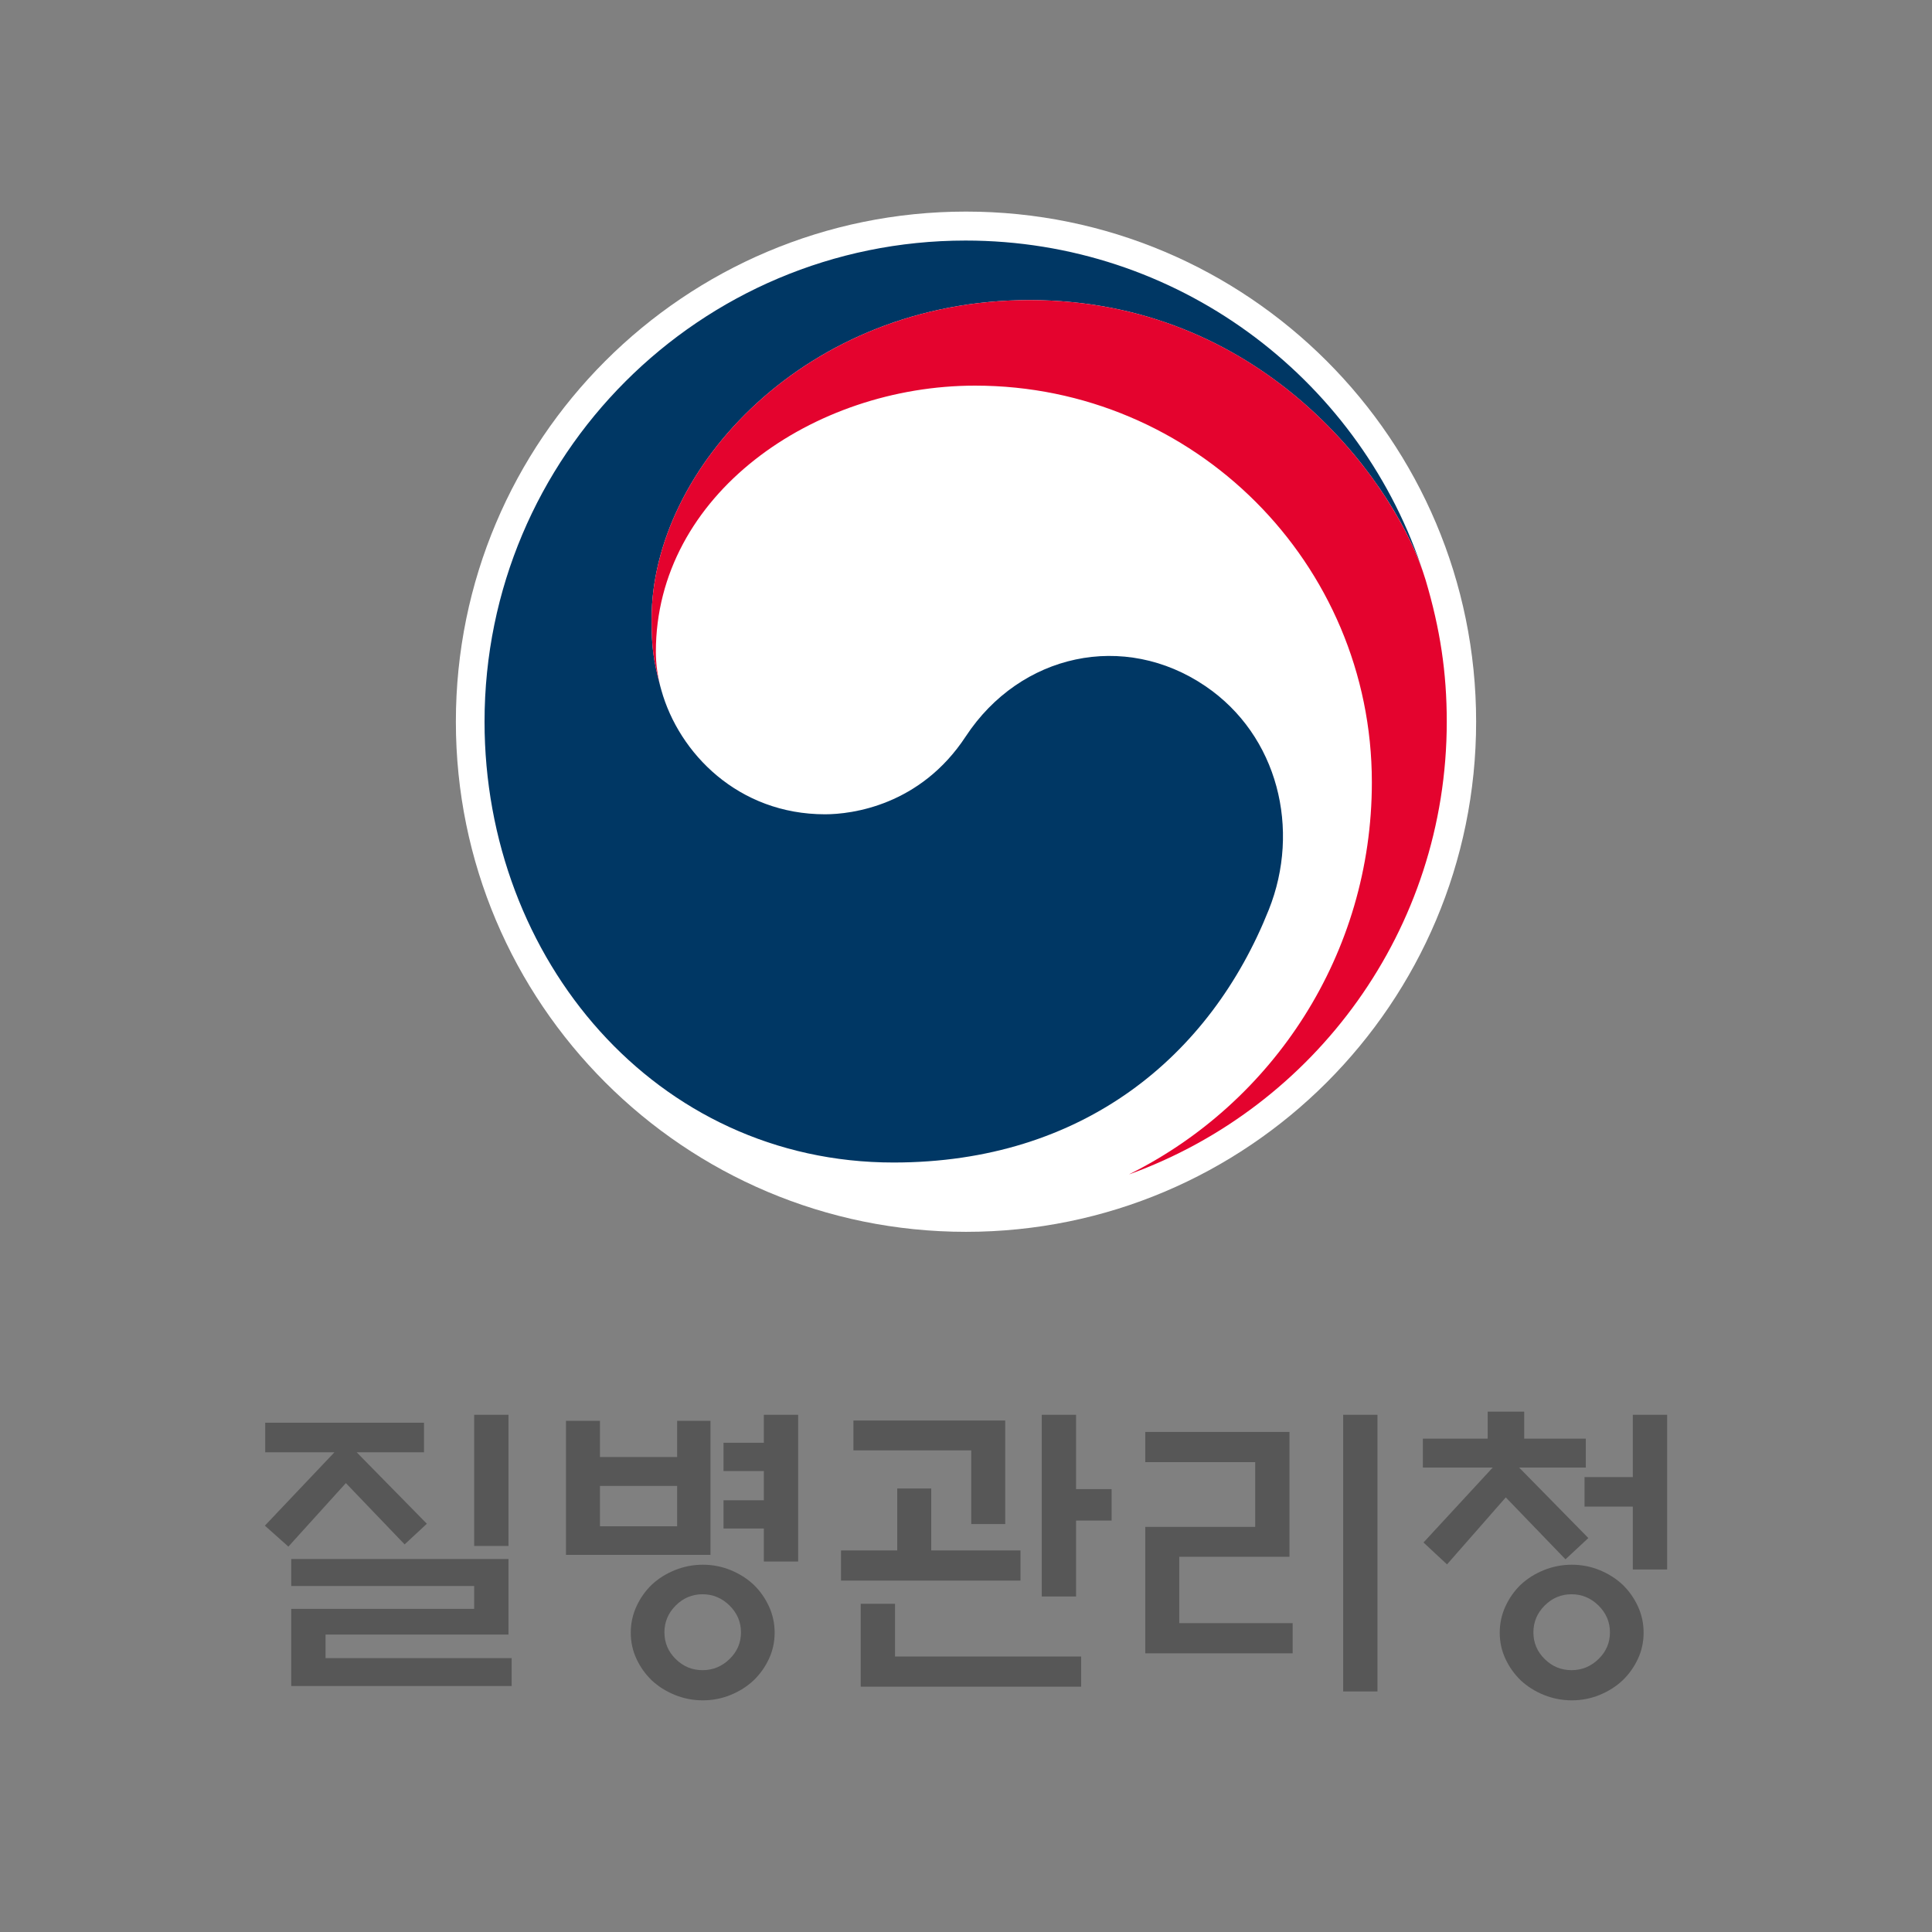 <?xml version="1.0" encoding="utf-8"?>
<!-- Generator: Adobe Illustrator 25.0.1, SVG Export Plug-In . SVG Version: 6.00 Build 0)  -->
<svg version="1.2" baseProfile="tiny" xmlns="http://www.w3.org/2000/svg" xmlns:xlink="http://www.w3.org/1999/xlink" x="0px"
	 y="0px" viewBox="0 0 2048 2048" overflow="visible" xml:space="preserve">
<rect x="0" y="0" width="2048" height="2048" fill="#808080" stroke="none"/>
<g>
	<g id="레이어_1">
	</g>
</g>
<g>
	<g>
		<g>
			<path fill="#FFFFFF" d="M1564.758,765.034c0,298.651-242.129,540.758-540.758,540.758
				c-298.658,0-540.758-242.107-540.758-540.758c0-298.636,242.1-540.743,540.758-540.743
				C1322.629,224.291,1564.758,466.397,1564.758,765.034z"/>
			<g>
				<g>
					<g>
						<g>
							<g>
								<g>
									<path fill="#003764" d="M1277.808,727.343c-86.013-58.456-196.132-34.652-254.033,53.239
										c-48.161,73.462-121.054,82.603-149.132,82.603c-92.096,0-154.933-64.735-173.61-131.685
										c0,0-0.913-3.39-1.152-4.156c-7.342-27.986-9.198-41.277-9.198-70.972
										c0-160.017,164.307-338.269,400.753-338.269c242.234,0,380.868,184.397,416.688,286.908
										c-0.717-1.927-1.3-3.642-1.884-5.449c-68.723-200.471-258.795-344.562-482.703-344.562
										c-281.528,0-509.902,228.254-509.902,510.021c0,251.791,181.604,467.297,433.563,467.297
										c200.852,0,335.891-112.608,397.745-267.879C1378.955,879.478,1354.934,779.723,1277.808,727.343z"/>
								</g>
								<g>
									<path fill="#E4032E" d="M1511.246,614.911c-29.878-100.007-169.405-296.809-419.81-296.809
										c-236.446,0-400.753,178.252-400.753,338.269c0,29.695,1.856,42.986,9.198,70.972
										c-3.073-12.257-4.641-24.456-4.641-36.389c0-166.698,166.866-282.168,338.423-282.168
										c232.298,0,420.562,188.271,420.562,420.471c0,182.019-104.775,339.681-256.93,415.358v0.141
										c196.217-71.064,336.335-259.026,336.335-479.736C1533.628,712.78,1526.625,666.708,1511.246,614.911z"/>
								</g>
							</g>
						</g>
					</g>
				</g>
			</g>
		</g>
		<g>
			<path fill="#575757" d="M281.121,1539.48v-31.31h168.34v31.31h-71.376l74.406,75.754l-23.568,21.886
				l-62.287-64.982l-60.939,67.337l-24.914-22.223l73.732-77.772H281.121z M308.727,1652.605h230.29v80.13H345.09
				v24.915h197.295v29.629H308.727v-81.815h193.929v-24.242H308.727V1652.605z M502.657,1499.753h36.361v139.048
				h-36.361V1499.753z"/>
			<path fill="#575757" d="M753.143,1648.229H599.954v-142.08h36.024v38.382h81.813v-38.382h35.352V1648.229z
				 M717.791,1575.17H635.978v42.756h81.813V1575.17z M821.153,1730.714c0,9.881-2.02,19.138-6.06,27.777
				c-4.04,8.639-9.427,16.215-16.161,22.727c-6.96,6.506-15.099,11.668-24.41,15.488
				c-9.317,3.814-19.138,5.721-29.459,5.721c-10.326,0-20.202-1.907-29.629-5.721
				c-9.427-3.82-17.624-8.982-24.578-15.488c-6.733-6.512-12.121-14.088-16.16-22.727
				c-4.038-8.639-6.06-17.896-6.06-27.777c0-9.872,2.021-19.188,6.06-27.942
				c4.04-8.753,9.427-16.382,16.16-22.894c6.955-6.509,15.151-11.668,24.578-15.488
				c9.427-3.814,19.302-5.724,29.629-5.724c10.321,0,20.142,1.91,29.459,5.724
				c9.311,3.82,17.45,8.979,24.41,15.488c6.734,6.512,12.121,14.141,16.161,22.894
				C819.133,1711.526,821.153,1720.842,821.153,1730.714z M785.464,1730.377c0-10.994-4.04-20.477-12.121-28.445
				c-8.08-7.965-17.624-11.952-28.617-11.952c-11,0-20.486,3.987-28.45,11.952
				c-7.97,7.968-11.952,17.451-11.952,28.445c0,11,3.983,20.427,11.952,28.281
				c7.964,7.857,17.45,11.785,28.45,11.785c10.993,0,20.537-3.929,28.617-11.785
				C781.424,1750.805,785.464,1741.378,785.464,1730.377z M809.706,1499.753h36.361v155.547h-36.361v-35.016h-42.759
				v-29.966h42.759v-30.974h-42.759v-29.963h42.759V1499.753z"/>
			<path fill="#575757" d="M1081.741,1643.515v31.987H891.516v-31.987h59.593v-65.653h36.024v65.653H1081.741z
				 M1029.555,1615.571v-78.112H904.646v-31.644h160.933v109.756H1029.555z M912.39,1787.951v-87.87h36.362v55.886
				h197.294v31.984H912.39z M1140.659,1692.335h-36.361v-192.582h36.361v78.783h37.71v33.332h-37.71V1692.335z"/>
			<path fill="#575757" d="M1370.271,1752.601h-156.22v-134.001h116.493v-68.682h-116.493v-31.984h152.853V1650.25
				h-116.828v70.364h120.194V1752.601z M1423.803,1499.753h36.362v293.248h-36.362V1499.753z"/>
			<path fill="#575757" d="M1508.307,1555.642v-30.64h68.683v-28.615h38.719v28.615h65.316v30.64h-70.703
				l73.397,74.743l-24.241,22.557l-63.296-65.653l-62.287,71.04l-24.914-23.231l73.395-79.457H1508.307z
				 M1742.302,1730.714c0,9.881-2.021,19.138-6.061,27.777c-4.04,8.639-9.427,16.215-16.161,22.727
				c-6.96,6.506-15.098,11.668-24.408,15.488c-9.317,3.814-19.138,5.721-29.46,5.721
				c-10.326,0-20.202-1.907-29.629-5.721c-9.427-3.82-17.622-8.982-24.577-15.488
				c-6.733-6.512-12.121-14.088-16.16-22.727c-4.04-8.639-6.061-17.896-6.061-27.777
				c0-9.872,2.021-19.188,6.061-27.942c4.04-8.753,9.427-16.382,16.16-22.894
				c6.955-6.509,15.15-11.668,24.577-15.488c9.427-3.814,19.302-5.724,29.629-5.724
				c10.322,0,20.143,1.91,29.46,5.724c9.31,3.82,17.448,8.979,24.408,15.488
				c6.734,6.512,12.121,14.141,16.161,22.894C1740.28,1711.526,1742.302,1720.842,1742.302,1730.714z
				 M1706.612,1730.377c0-10.994-4.04-20.477-12.119-28.445c-8.08-7.965-17.624-11.952-28.618-11.952
				c-11,0-20.486,3.987-28.45,11.952c-7.97,7.968-11.952,17.451-11.952,28.445
				c0,11,3.983,20.427,11.952,28.281c7.964,7.857,17.45,11.785,28.45,11.785
				c10.994,0,20.539-3.929,28.618-11.785C1702.572,1750.805,1706.612,1741.378,1706.612,1730.377z M1730.853,1663.717
				v-66.66h-51.175v-31.313h51.175v-65.99h36.362v163.964H1730.853z"/>
		</g>
	</g>
</g>
</svg>
